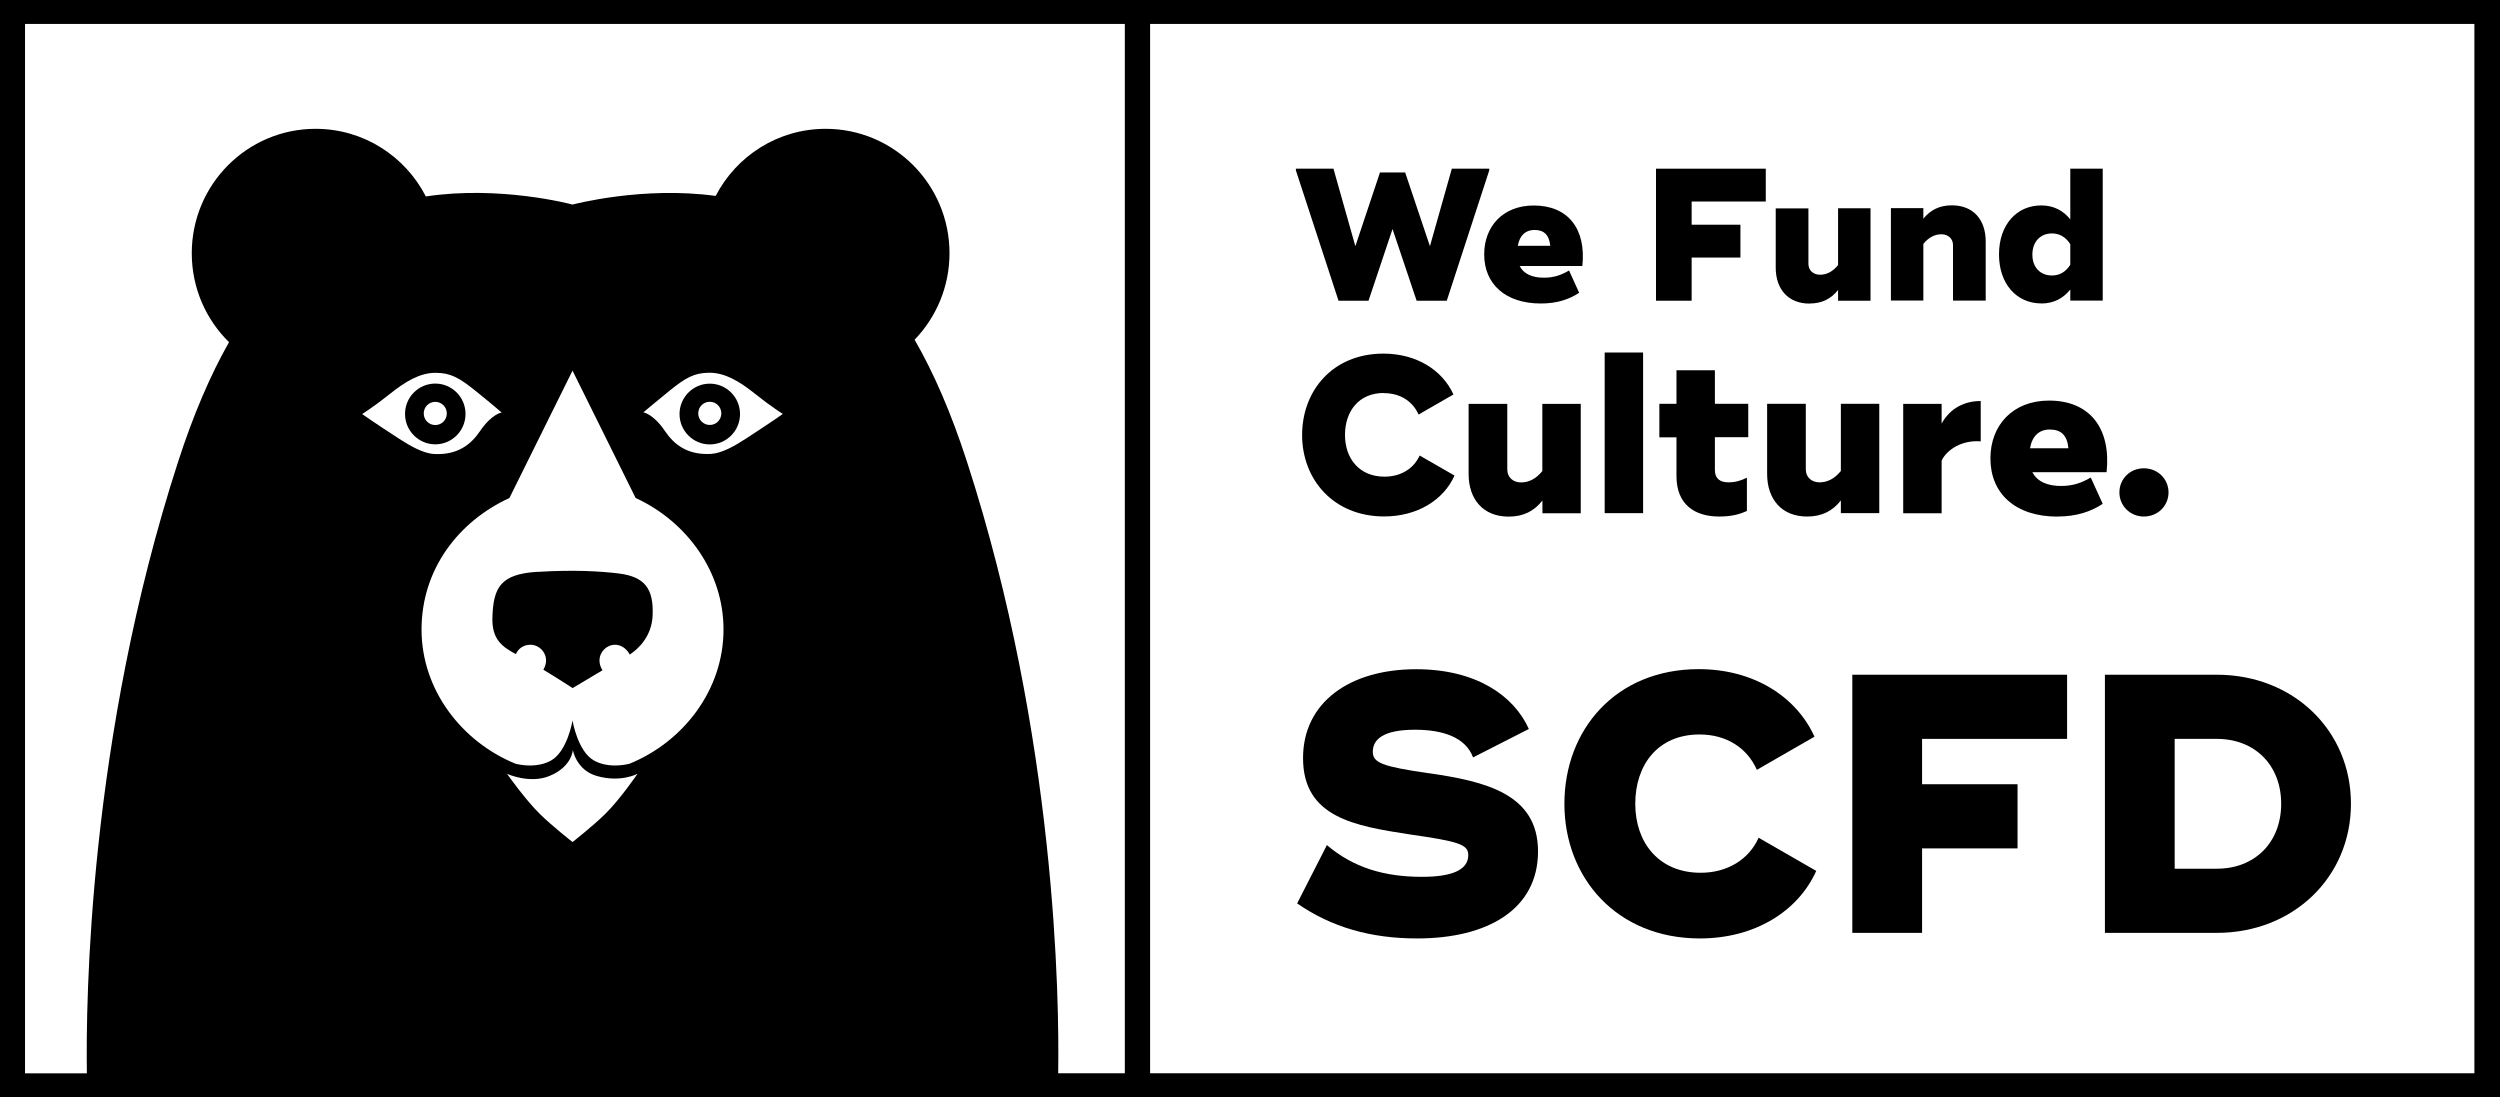 <?xml version="1.0" encoding="UTF-8"?> <svg xmlns="http://www.w3.org/2000/svg" width="180" height="79" viewBox="0 0 180 79" fill="none"><g clip-path="url(#clip0_2085_5760)"><path d="M0 0V79H180V0H0ZM52.093 45.326C52.093 49.677 49.206 53.406 45.323 54.99C44.728 55.131 43.685 55.259 42.781 54.765C41.586 54.113 41.222 51.877 41.222 51.877C41.222 51.877 40.858 54.107 39.663 54.765C38.753 55.259 37.716 55.131 37.121 54.99C33.245 53.406 30.351 49.677 30.351 45.326C30.351 40.975 33.026 37.532 36.678 35.856L41.222 26.685L45.766 35.856C49.424 37.538 52.093 41.145 52.093 45.326ZM46.318 29.695C46.318 29.695 47.1 29.025 48.217 28.123C49.333 27.227 49.964 26.837 51.08 26.837C52.196 26.837 53.24 27.453 54.356 28.348C55.472 29.244 56.364 29.805 56.364 29.805C56.364 29.805 55.581 30.365 53.683 31.596C52.924 32.09 51.978 32.638 51.189 32.681C49.436 32.779 48.496 31.95 47.877 31.036C47.028 29.78 46.312 29.689 46.312 29.689L46.318 29.695ZM45.899 55.716C45.899 55.716 44.638 57.568 43.552 58.628C42.66 59.5 41.222 60.627 41.222 60.627C41.222 60.627 39.784 59.5 38.892 58.628C37.807 57.568 36.508 55.716 36.508 55.716C36.508 55.716 38.134 56.459 39.566 55.868C41.198 55.198 41.246 53.991 41.246 53.991C41.246 53.991 41.477 55.441 42.963 55.868C44.686 56.368 45.893 55.716 45.893 55.716H45.899ZM34.561 31.042C33.936 31.956 32.996 32.785 31.249 32.687C30.46 32.645 29.514 32.09 28.755 31.602C26.857 30.372 26.074 29.811 26.074 29.811C26.074 29.811 26.966 29.25 28.082 28.354C29.198 27.459 30.242 26.843 31.358 26.843C32.474 26.843 33.105 27.233 34.221 28.129C35.337 29.025 36.12 29.701 36.12 29.701C36.12 29.701 35.41 29.793 34.555 31.048L34.561 31.042ZM69.626 33.254C68.491 29.75 67.235 26.855 65.852 24.46C67.405 22.846 68.364 20.652 68.364 18.233C68.364 13.284 64.372 9.275 59.446 9.275C56 9.275 53.015 11.237 51.529 14.107C46.306 13.388 41.325 14.704 41.222 14.729C41.119 14.698 35.981 13.339 30.66 14.144C29.18 11.255 26.183 9.275 22.725 9.275C17.799 9.275 13.807 13.284 13.807 18.233C13.807 20.743 14.833 23.01 16.489 24.637C15.148 27.002 13.923 29.841 12.819 33.26C6.376 53.144 6.176 72.065 6.255 77.281H1.802V1.725H80.988V77.275H76.189C76.275 72.059 76.068 53.138 69.626 33.254ZM178.156 77.275H82.808V1.725H178.156V77.275Z" fill="black"></path><path d="M98.533 21.651L100.262 16.49L101.997 21.651H104.168L107.226 12.267V12.145H104.532L102.955 17.727L101.172 12.419H99.358L97.586 17.727L96.009 12.145H93.303V12.267L96.373 21.651H98.533Z" fill="black"></path><path d="M110.945 21.852C112.109 21.852 112.983 21.554 113.699 21.079L112.971 19.476C112.419 19.799 111.891 19.994 111.157 19.994C110.344 19.994 109.713 19.738 109.416 19.153H113.929C114.214 16.478 112.904 14.796 110.429 14.796C108.215 14.796 106.862 16.301 106.862 18.312C106.862 20.457 108.391 21.852 110.945 21.852ZM110.484 16.557C111.157 16.557 111.539 16.898 111.618 17.697H109.282C109.416 16.947 109.834 16.557 110.484 16.557Z" fill="black"></path><path d="M121.798 18.544H125.31V16.179H121.798V14.509H127.136V12.145H121.798H119.232V21.651H121.798V18.544Z" fill="black"></path><path d="M130.285 21.853C131.189 21.853 131.838 21.511 132.341 20.878V21.651H134.677V14.997H132.341V19.086C131.965 19.549 131.528 19.781 131.043 19.781C130.558 19.781 130.206 19.47 130.206 18.995V15.003H127.852V19.269C127.852 20.817 128.744 21.859 130.285 21.859V21.853Z" fill="black"></path><path d="M138.481 17.562C138.857 17.099 139.294 16.868 139.779 16.868C140.264 16.868 140.616 17.179 140.616 17.642V21.645H142.97V17.38C142.97 15.82 142.078 14.784 140.537 14.784C139.633 14.784 138.984 15.125 138.481 15.746V14.985H136.145V21.639H138.481V17.55V17.562Z" fill="black"></path><path d="M146.968 21.852C147.926 21.852 148.588 21.432 149.061 20.847V21.645H151.396V12.145H149.061V15.795C148.588 15.21 147.926 14.79 146.968 14.79C145.209 14.79 143.928 16.173 143.928 18.318C143.928 20.463 145.215 21.846 146.968 21.846V21.852ZM147.738 16.807C148.266 16.807 148.727 17.05 149.061 17.581V19.061C148.721 19.604 148.266 19.835 147.738 19.835C146.901 19.835 146.331 19.25 146.331 18.33C146.331 17.41 146.901 16.807 147.738 16.807Z" fill="black"></path><path d="M99.643 28.306C100.826 28.306 101.724 28.903 102.136 29.848L104.648 28.403C103.847 26.636 101.978 25.46 99.606 25.46C95.973 25.46 93.752 28.111 93.752 31.322C93.752 34.534 96.021 37.184 99.655 37.184C102.039 37.184 103.926 36.014 104.727 34.241L102.215 32.797C101.796 33.729 100.874 34.32 99.685 34.32C97.859 34.32 96.84 33.004 96.84 31.316C96.84 29.628 97.817 28.294 99.637 28.294L99.643 28.306Z" fill="black"></path><path d="M113.814 36.953V29.08H111.048V33.918C110.599 34.467 110.089 34.735 109.513 34.735C108.937 34.735 108.524 34.363 108.524 33.802V29.08H105.74V34.125C105.74 35.959 106.795 37.197 108.621 37.197C109.695 37.197 110.459 36.794 111.054 36.039V36.953H113.82H113.814Z" fill="black"></path><path d="M118.303 25.381H115.537V36.947H118.303V25.381Z" fill="black"></path><path d="M125.874 31.486V29.073H123.472V26.66H120.706V29.073H119.474V31.486H120.706V34.283C120.706 36.294 121.986 37.19 123.775 37.19C124.588 37.19 125.183 37.062 125.777 36.788V34.393C125.316 34.619 124.946 34.728 124.449 34.728C123.872 34.728 123.472 34.485 123.472 33.845V31.48H125.874V31.486Z" fill="black"></path><path d="M130.109 37.191C131.183 37.191 131.947 36.788 132.542 36.033V36.947H135.308V29.074H132.542V33.912C132.093 34.461 131.583 34.729 131.007 34.729C130.43 34.729 130.018 34.357 130.018 33.796V29.074H127.233V34.119C127.233 35.954 128.289 37.191 130.115 37.191H130.109Z" fill="black"></path><path d="M137.031 29.08V36.953H139.797V33.163C140.197 32.328 141.314 31.67 142.612 31.779V28.873C141.459 28.873 140.422 29.372 139.797 30.494V29.08H137.031Z" fill="black"></path><path d="M148.132 37.19C149.51 37.19 150.547 36.837 151.396 36.276L150.535 34.381C149.88 34.765 149.255 34.99 148.393 34.99C147.435 34.99 146.683 34.686 146.331 33.997H151.675C152.009 30.834 150.462 28.842 147.532 28.842C144.911 28.842 143.31 30.627 143.31 33.004C143.31 35.545 145.117 37.196 148.139 37.196L148.132 37.19ZM147.586 30.926C148.387 30.926 148.836 31.328 148.927 32.273H146.161C146.319 31.389 146.816 30.926 147.586 30.926Z" fill="black"></path><path d="M154.357 37.19C155.364 37.19 156.134 36.416 156.134 35.453C156.134 34.491 155.364 33.717 154.357 33.717C153.35 33.717 152.597 34.491 152.597 35.453C152.597 36.416 153.368 37.19 154.357 37.19Z" fill="black"></path><path d="M102.858 55.673C99.552 55.191 98.842 54.929 98.842 54.131C98.842 53.254 99.558 52.541 101.881 52.541C103.92 52.541 105.527 53.101 106.061 54.533L110.077 52.486C108.991 50.073 106.267 48.184 101.96 48.184C97.174 48.184 93.819 50.572 93.819 54.582C93.819 58.86 97.544 59.469 101.511 60.079C105.03 60.584 105.715 60.798 105.715 61.566C105.715 62.656 104.502 63.132 102.385 63.132C99.661 63.132 97.441 62.468 95.536 60.846L93.394 65.045C95.851 66.745 98.654 67.568 102.039 67.568C107.117 67.568 110.738 65.472 110.738 61.297C110.738 57.123 106.88 56.252 102.858 55.667V55.673Z" fill="black"></path><path d="M122.392 67.568C126.329 67.568 129.454 65.63 130.77 62.705L126.621 60.317C125.935 61.858 124.4 62.839 122.447 62.839C119.432 62.839 117.739 60.664 117.739 57.873C117.739 55.082 119.353 52.882 122.368 52.882C124.321 52.882 125.808 53.863 126.493 55.429L130.643 53.041C129.32 50.122 126.226 48.178 122.313 48.178C116.314 48.178 112.637 52.559 112.637 57.873C112.637 63.187 116.392 67.568 122.392 67.568Z" fill="black"></path><path d="M133.367 48.58V67.166H138.39V61.084H145.263V56.465H138.39V53.199H148.83V48.58H138.39H133.367Z" fill="black"></path><path d="M151.554 67.166H159.616C165.113 67.166 169.268 63.156 169.268 57.873C169.268 52.589 165.119 48.58 159.616 48.58H151.554V67.172V67.166ZM156.577 53.199H159.616C162.34 53.199 164.245 55.082 164.245 57.873C164.245 60.664 162.34 62.547 159.616 62.547H156.577V53.199Z" fill="black"></path><path d="M31.34 27.617C30.133 27.617 29.162 28.598 29.162 29.805C29.162 31.011 30.139 31.992 31.34 31.992C32.541 31.992 33.518 31.011 33.518 29.805C33.518 28.598 32.541 27.617 31.34 27.617ZM31.34 30.603C30.879 30.603 30.509 30.231 30.509 29.768C30.509 29.305 30.879 28.933 31.34 28.933C31.801 28.933 32.171 29.305 32.171 29.768C32.171 30.231 31.801 30.603 31.34 30.603Z" fill="black"></path><path d="M51.104 31.998C52.312 31.998 53.282 31.017 53.282 29.811C53.282 28.604 52.306 27.623 51.104 27.623C49.903 27.623 48.926 28.604 48.926 29.811C48.926 31.017 49.903 31.998 51.104 31.998ZM51.104 28.927C51.566 28.927 51.935 29.299 51.935 29.762C51.935 30.225 51.566 30.597 51.104 30.597C50.643 30.597 50.273 30.225 50.273 29.762C50.273 29.299 50.643 28.927 51.104 28.927Z" fill="black"></path><path d="M38.692 41.17C36.059 41.334 35.514 42.267 35.453 44.479C35.41 46.075 36.199 46.593 37.182 47.117C37.17 47.111 37.151 47.099 37.145 47.093C37.321 46.684 37.716 46.422 38.183 46.422C38.808 46.422 39.317 46.934 39.317 47.562C39.317 47.781 39.232 48.031 39.123 48.22C40.209 48.878 41.228 49.542 41.228 49.542C41.228 49.542 42.344 48.872 43.382 48.257C43.248 48.068 43.163 47.806 43.163 47.562C43.163 46.934 43.673 46.422 44.298 46.422C44.741 46.422 45.153 46.745 45.341 47.129C45.96 46.727 46.906 45.831 46.985 44.375C47.094 42.334 46.379 41.511 44.516 41.285C43.218 41.133 41.331 41.011 38.698 41.176L38.692 41.17Z" fill="black"></path></g><defs><clipPath id="clip0_2085_5760"><rect width="180" height="79" fill="white"></rect></clipPath></defs></svg> 